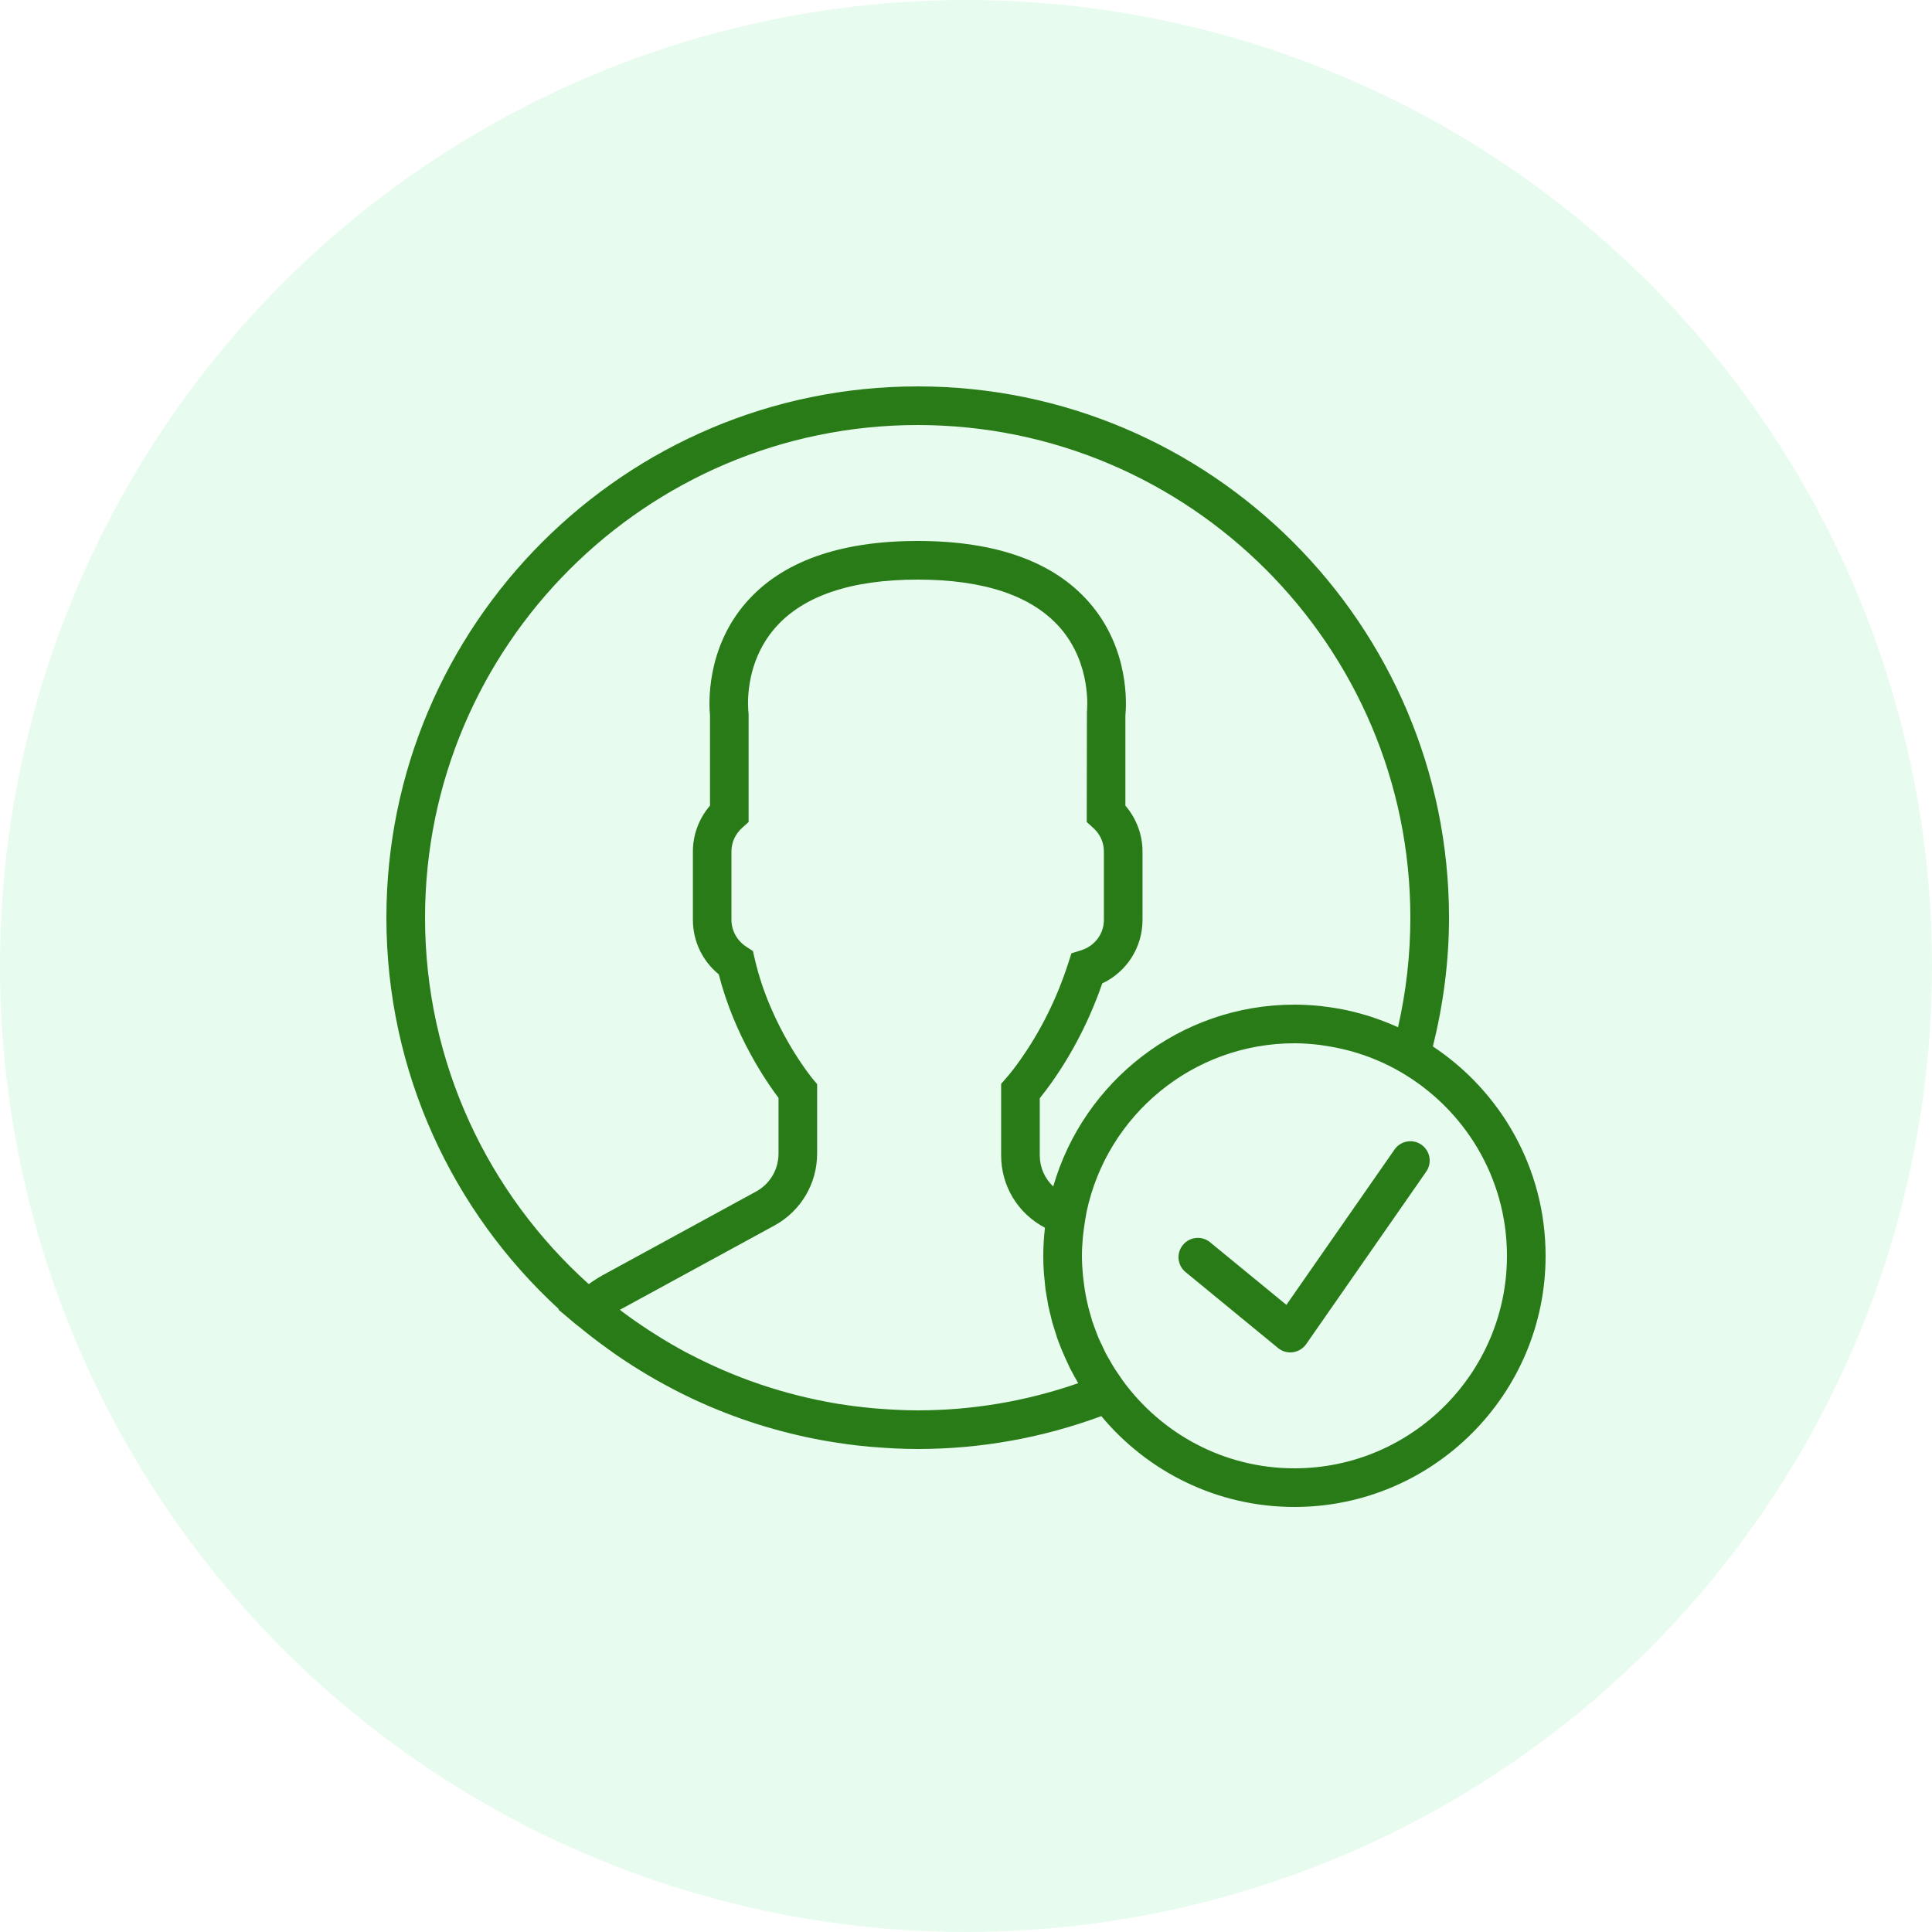 <svg width="50" height="50" viewBox="0 0 50 50" fill="none" xmlns="http://www.w3.org/2000/svg">
<circle opacity="0.2" cx="25" cy="25" r="25" fill="#8AF0AD"/>
<path d="M36.09 29.75L33.292 33.77L31.317 32.15C31.104 31.974 30.789 32.006 30.614 32.219C30.438 32.432 30.469 32.748 30.683 32.922L33.076 34.887C33.166 34.961 33.278 35 33.393 35C33.416 35 33.439 34.999 33.462 34.995C33.6 34.976 33.724 34.9 33.804 34.786L36.911 30.321C37.068 30.095 37.013 29.783 36.786 29.625C36.559 29.467 36.248 29.523 36.09 29.75Z" fill="#297B18"/>
<path d="M37.082 27.081C37.355 25.989 37.5 24.871 37.5 23.75C37.5 16.169 31.332 10 23.75 10C16.168 10 10 16.169 10 23.75C10 27.755 11.722 31.364 14.463 33.88L14.45 33.891L14.896 34.267C14.924 34.29 14.954 34.309 14.982 34.333C15.221 34.531 15.469 34.719 15.72 34.901C15.8 34.959 15.88 35.016 15.96 35.072C16.227 35.256 16.503 35.431 16.783 35.597C16.844 35.633 16.905 35.667 16.966 35.703C17.273 35.877 17.585 36.041 17.907 36.193C17.93 36.204 17.953 36.214 17.977 36.225C19.021 36.711 20.137 37.067 21.302 37.278C21.333 37.283 21.363 37.288 21.395 37.294C21.756 37.356 22.122 37.407 22.493 37.44C22.538 37.444 22.584 37.447 22.628 37.45C22.999 37.48 23.372 37.5 23.75 37.5C25.381 37.5 26.977 37.212 28.502 36.649C29.695 38.084 31.492 39 33.5 39C37.084 39 40 36.084 40 32.5C40 30.239 38.839 28.246 37.082 27.081ZM11 23.75C11 16.72 16.72 11 23.75 11C30.78 11 36.5 16.72 36.5 23.75C36.5 24.701 36.393 25.652 36.181 26.583C36.172 26.579 36.163 26.576 36.154 26.573C35.966 26.488 35.773 26.413 35.576 26.346C35.559 26.34 35.542 26.333 35.526 26.328C35.32 26.26 35.111 26.202 34.897 26.155C34.886 26.152 34.877 26.149 34.867 26.147C34.658 26.102 34.446 26.068 34.231 26.044C34.216 26.041 34.201 26.038 34.186 26.037C33.961 26.014 33.732 26 33.5 26C30.538 26 28.038 27.993 27.258 30.706C27.038 30.5 26.909 30.212 26.909 29.9V28.422C27.008 28.3 27.111 28.163 27.218 28.013C27.765 27.239 28.205 26.378 28.526 25.451C29.159 25.151 29.568 24.52 29.568 23.807V22.035C29.568 21.602 29.409 21.18 29.125 20.85V18.517C29.151 18.256 29.243 16.793 28.183 15.585C27.262 14.533 25.77 14 23.75 14C21.73 14 20.238 14.533 19.317 15.584C18.257 16.792 18.349 18.257 18.375 18.516V20.849C18.091 21.18 17.932 21.601 17.932 22.034V23.806C17.932 24.357 18.179 24.87 18.602 25.217C19.006 26.803 19.84 28.005 20.148 28.412V29.858C20.148 30.267 19.925 30.642 19.567 30.837L15.613 32.994C15.486 33.063 15.362 33.143 15.237 33.233C12.638 30.896 11 27.511 11 23.75ZM22.802 36.461C22.748 36.457 22.694 36.453 22.64 36.449C22.323 36.42 22.006 36.383 21.693 36.331C21.68 36.33 21.667 36.327 21.654 36.325C20.991 36.214 20.338 36.05 19.703 35.837C19.686 35.832 19.669 35.826 19.652 35.82C19.034 35.61 18.432 35.35 17.852 35.048C17.818 35.031 17.784 35.014 17.751 34.996C17.494 34.859 17.241 34.71 16.994 34.555C16.922 34.51 16.852 34.465 16.781 34.419C16.553 34.27 16.328 34.114 16.11 33.95C16.087 33.934 16.066 33.916 16.043 33.898C16.059 33.889 16.075 33.88 16.091 33.871L20.045 31.715C20.724 31.344 21.147 30.633 21.147 29.858V28.056L21.03 27.918C21.02 27.905 19.942 26.601 19.531 24.81L19.485 24.612L19.315 24.502C19.075 24.346 18.93 24.086 18.93 23.805V22.033C18.93 21.8 19.029 21.584 19.209 21.422L19.374 21.273V18.488L19.369 18.422C19.368 18.41 19.221 17.207 20.067 16.242C20.791 15.418 22.03 15 23.75 15C25.462 15 26.698 15.415 27.423 16.233C28.269 17.189 28.131 18.413 28.13 18.424L28.125 21.274L28.29 21.423C28.47 21.585 28.569 21.802 28.569 22.035V23.807C28.569 24.169 28.331 24.485 27.978 24.594L27.729 24.671L27.649 24.919C27.355 25.835 26.934 26.681 26.401 27.435C26.271 27.619 26.144 27.782 26.033 27.909L25.909 28.05V29.9C25.909 30.694 26.343 31.407 27.043 31.773C27.017 32.012 27 32.254 27 32.5C27 32.646 27.005 32.791 27.015 32.937C27.018 32.988 27.025 33.039 27.03 33.09C27.035 33.138 27.039 33.185 27.044 33.233C27.049 33.279 27.052 33.324 27.058 33.368C27.07 33.453 27.086 33.538 27.101 33.622C27.111 33.679 27.119 33.737 27.13 33.794C27.13 33.794 27.131 33.798 27.131 33.8C27.134 33.816 27.139 33.83 27.142 33.844C27.157 33.917 27.176 33.99 27.194 34.062C27.206 34.113 27.216 34.163 27.23 34.214C27.242 34.258 27.258 34.3 27.27 34.343C27.288 34.401 27.305 34.459 27.325 34.516C27.337 34.552 27.346 34.589 27.358 34.624C27.393 34.724 27.433 34.824 27.473 34.922C27.474 34.923 27.474 34.925 27.474 34.926C27.505 35.001 27.537 35.075 27.57 35.148C27.595 35.203 27.62 35.257 27.646 35.311C27.663 35.346 27.678 35.383 27.695 35.417C27.707 35.441 27.721 35.462 27.733 35.486C27.774 35.567 27.819 35.647 27.864 35.725C27.878 35.749 27.89 35.773 27.904 35.797C26.559 36.264 25.165 36.5 23.75 36.5C23.433 36.5 23.117 36.484 22.802 36.461ZM33.5 38C31.669 38 30.049 37.097 29.049 35.718C29.008 35.661 28.97 35.602 28.931 35.544C28.904 35.505 28.875 35.465 28.85 35.425C28.828 35.391 28.808 35.356 28.787 35.321C28.764 35.284 28.744 35.246 28.723 35.209C28.688 35.148 28.651 35.088 28.619 35.026C28.596 34.98 28.575 34.934 28.552 34.887C28.546 34.874 28.541 34.861 28.535 34.849C28.497 34.77 28.458 34.693 28.424 34.613C28.406 34.571 28.392 34.526 28.375 34.484C28.337 34.385 28.298 34.285 28.265 34.183C28.25 34.136 28.238 34.087 28.224 34.038C28.219 34.023 28.215 34.009 28.211 33.995C28.183 33.895 28.156 33.795 28.134 33.693C28.127 33.661 28.121 33.63 28.114 33.597C28.108 33.568 28.102 33.537 28.096 33.507C28.076 33.396 28.059 33.284 28.045 33.171C28.044 33.158 28.042 33.145 28.041 33.132C28.036 33.09 28.029 33.05 28.026 33.008C28.011 32.84 28 32.672 28 32.5C28 32.343 28.011 32.187 28.023 32.033C28.038 31.886 28.057 31.733 28.084 31.573L28.122 31.357C28.649 28.871 30.86 27 33.5 27C33.723 27 33.945 27.017 34.166 27.044C34.217 27.05 34.266 27.06 34.316 27.067C34.498 27.095 34.679 27.131 34.858 27.177C34.896 27.186 34.934 27.195 34.971 27.206C35.412 27.329 35.839 27.506 36.239 27.738C37.886 28.689 39 30.465 39 32.5C39 35.532 36.532 38 33.5 38Z" fill="#297B18"/>
</svg>
